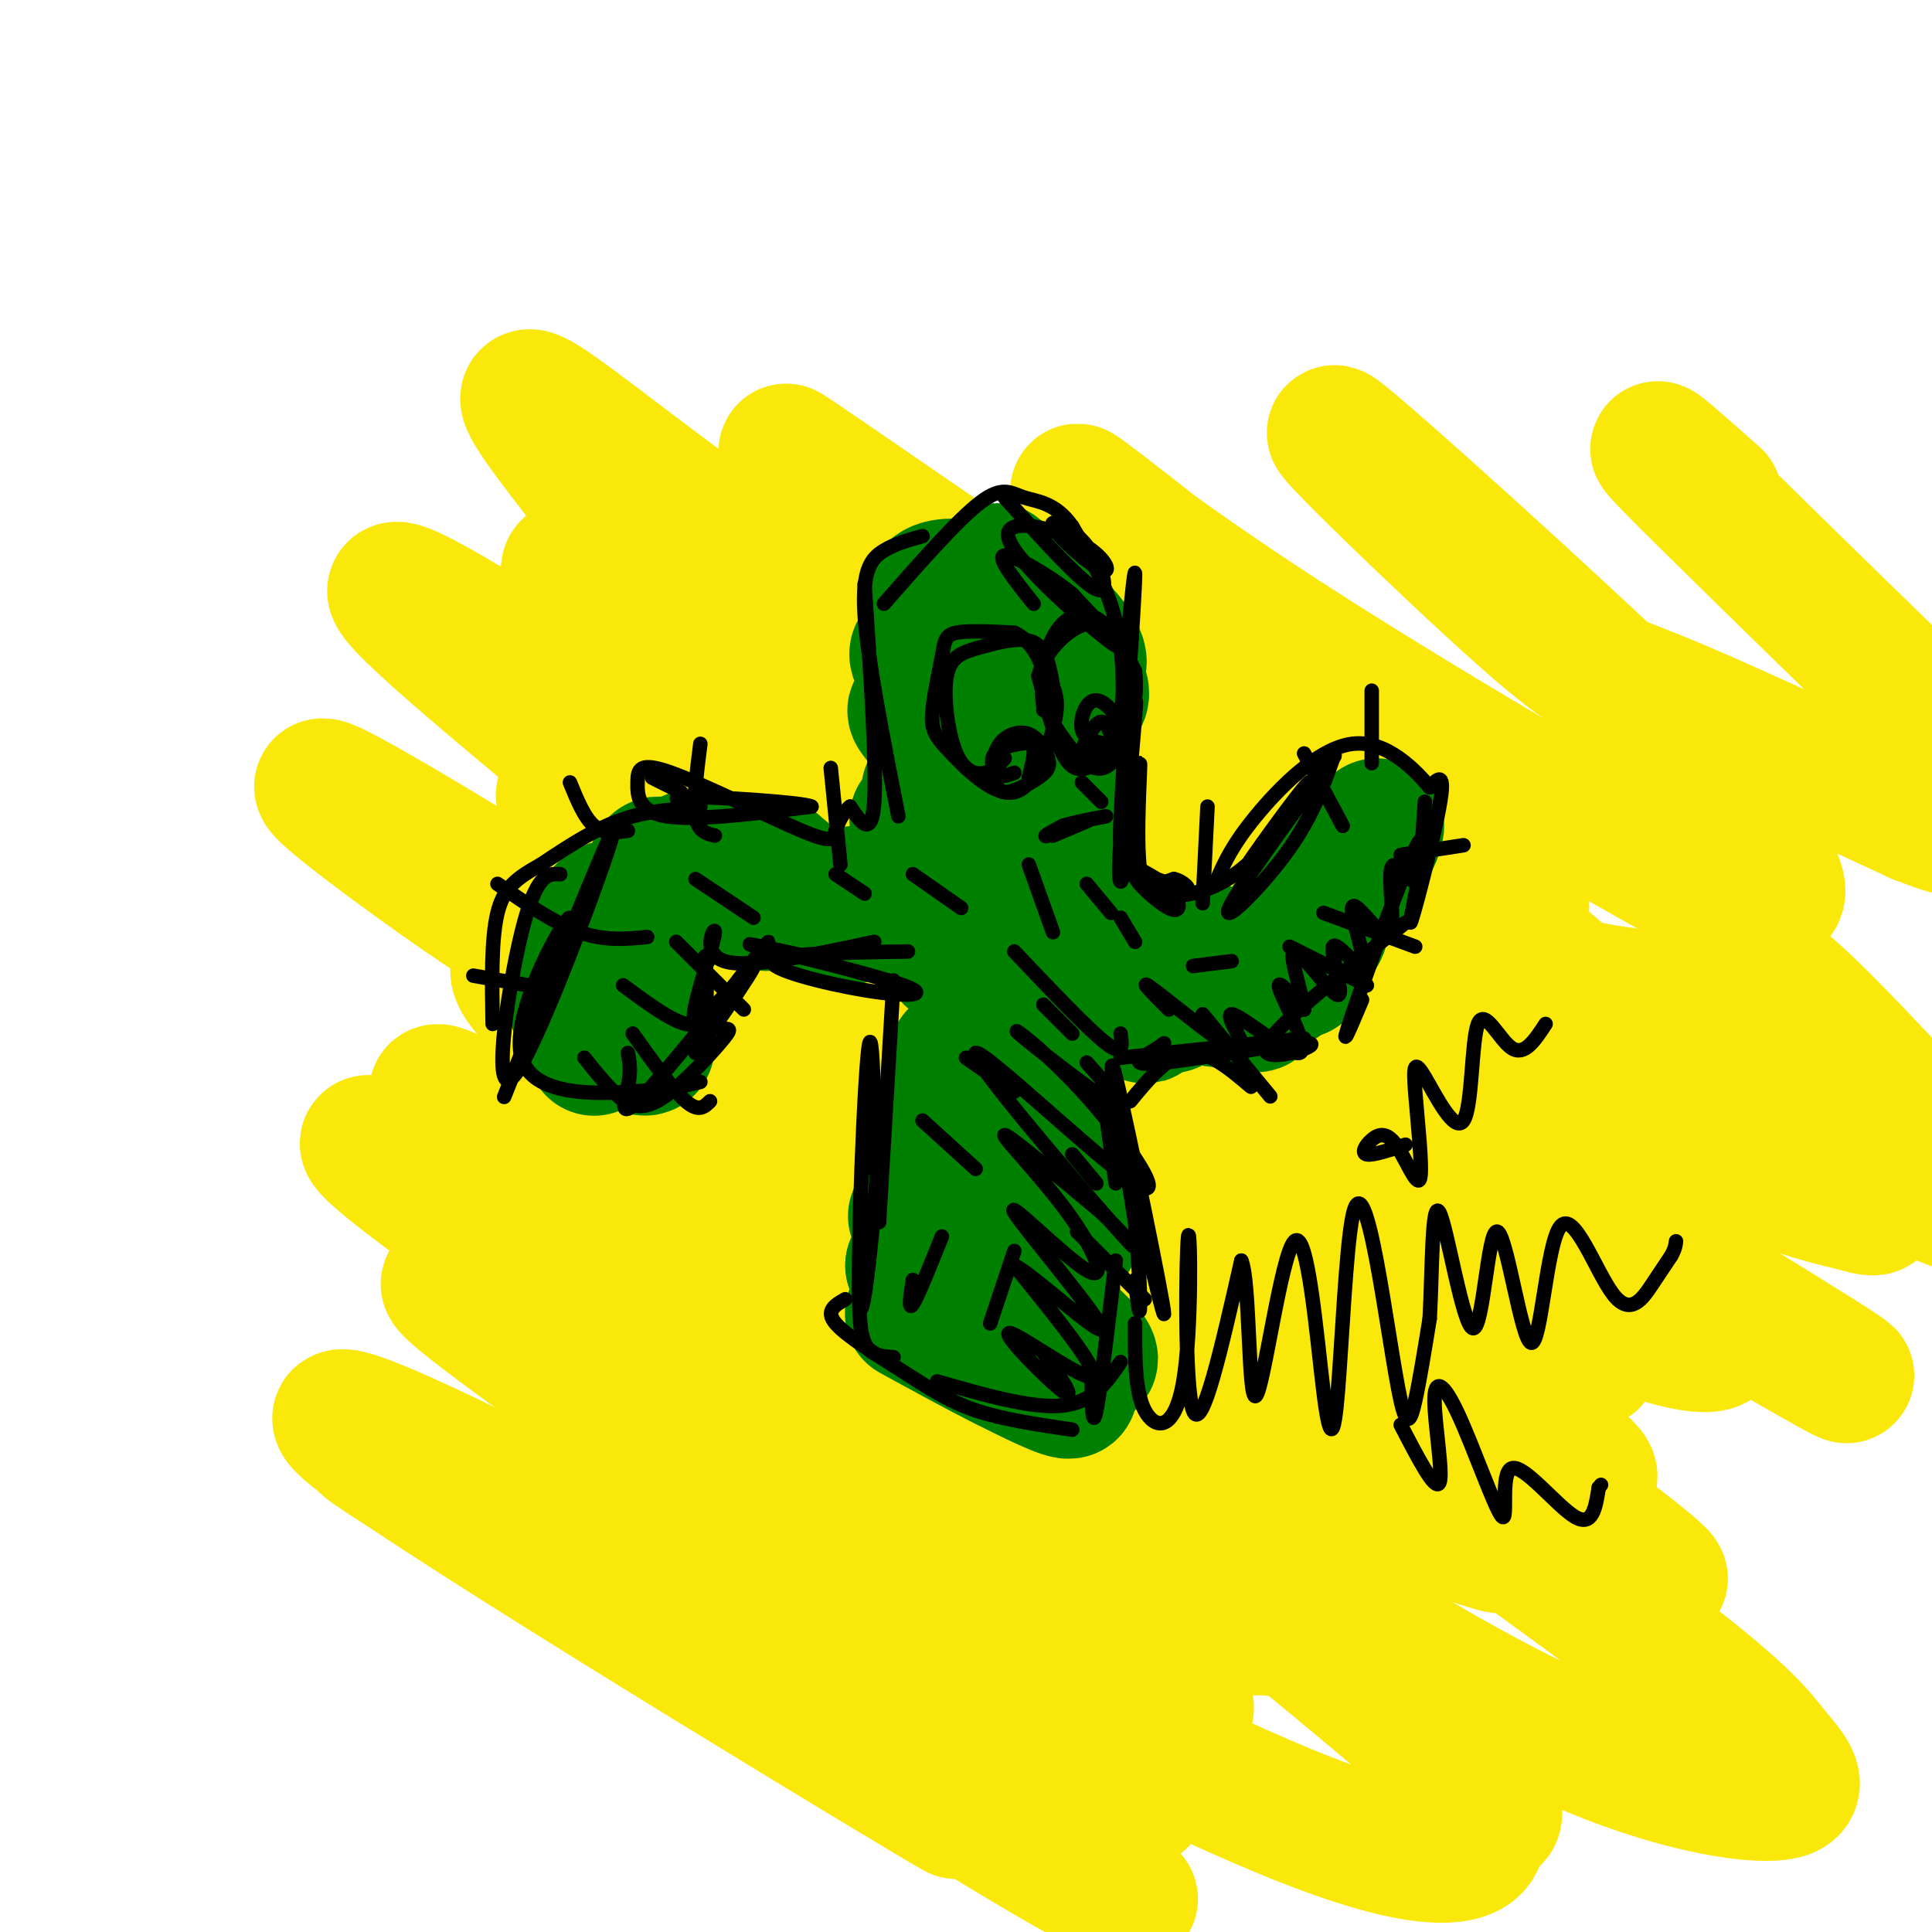 <svg viewBox='0 0 400 400' version='1.1' xmlns='http://www.w3.org/2000/svg' xmlns:xlink='http://www.w3.org/1999/xlink'><g fill='none' stroke='#008000' stroke-width='3' stroke-linecap='round' stroke-linejoin='round'><path d='M180,302c-3.652,0.111 -7.304,0.222 -15,-10c-7.696,-10.222 -19.435,-30.778 -11,-20c8.435,10.778 37.044,52.889 38,51c0.956,-1.889 -25.743,-47.778 -28,-53c-2.257,-5.222 19.926,30.222 27,39c7.074,8.778 -0.963,-9.111 -9,-27'/></g>
<g fill='none' stroke='#fae80b' stroke-width='28' stroke-linecap='round' stroke-linejoin='round'><path d='M113,319c-26.846,-15.069 -53.692,-30.137 -25,-12c28.692,18.137 112.921,69.481 110,68c-2.921,-1.481 -92.991,-55.785 -119,-74c-26.009,-18.215 12.044,-0.339 43,16c30.956,16.339 54.814,31.140 67,38c12.186,6.860 12.699,5.777 16,6c3.301,0.223 9.389,1.752 7,-3c-2.389,-4.752 -13.254,-15.786 -29,-28c-15.746,-12.214 -36.373,-25.607 -57,-39'/><path d='M126,291c-21.169,-14.931 -45.593,-32.759 -26,-22c19.593,10.759 83.203,50.106 115,69c31.797,18.894 31.781,17.336 30,14c-1.781,-3.336 -5.329,-8.449 -25,-21c-19.671,-12.551 -55.466,-32.539 -90,-55c-34.534,-22.461 -67.807,-47.394 -48,-37c19.807,10.394 92.693,56.115 131,78c38.307,21.885 42.035,19.934 48,20c5.965,0.066 14.168,2.150 16,0c1.832,-2.150 -2.708,-8.535 1,-8c3.708,0.535 15.664,7.989 -12,-11c-27.664,-18.989 -94.948,-64.420 -128,-89c-33.052,-24.580 -31.872,-28.309 -30,-29c1.872,-0.691 4.436,1.654 7,4'/><path d='M115,204c22.016,16.243 73.557,54.850 117,80c43.443,25.150 78.787,36.844 79,36c0.213,-0.844 -34.704,-14.226 -50,-19c-15.296,-4.774 -10.970,-0.939 -39,-21c-28.030,-20.061 -88.418,-64.019 -97,-70c-8.582,-5.981 34.640,26.016 58,42c23.360,15.984 26.857,15.956 43,22c16.143,6.044 44.931,18.160 62,25c17.069,6.840 22.419,8.404 25,8c2.581,-0.404 2.393,-2.777 8,-2c5.607,0.777 17.008,4.703 -4,-9c-21.008,-13.703 -74.425,-45.035 -109,-70c-34.575,-24.965 -50.307,-43.561 -48,-45c2.307,-1.439 22.654,14.281 43,30'/><path d='M203,211c21.738,15.228 54.583,38.299 77,52c22.417,13.701 34.405,18.033 39,19c4.595,0.967 1.796,-1.432 5,-1c3.204,0.432 12.412,3.695 -3,-7c-15.412,-10.695 -55.444,-35.347 -80,-53c-24.556,-17.653 -33.638,-28.307 -29,-26c4.638,2.307 22.995,17.575 45,33c22.005,15.425 47.658,31.005 66,40c18.342,8.995 29.374,11.403 32,10c2.626,-1.403 -3.153,-6.619 0,-6c3.153,0.619 15.237,7.073 -10,-9c-25.237,-16.073 -87.795,-54.674 -83,-52c4.795,2.674 76.941,46.621 105,64c28.059,17.379 12.029,8.189 -4,-1'/><path d='M363,274c-27.798,-11.513 -95.293,-39.795 -125,-52c-29.707,-12.205 -21.627,-8.333 -24,-7c-2.373,1.333 -15.198,0.126 -20,2c-4.802,1.874 -1.581,6.828 -2,8c-0.419,1.172 -4.477,-1.440 6,12c10.477,13.440 35.488,42.931 49,55c13.512,12.069 15.524,6.717 -15,-13c-30.524,-19.717 -93.585,-53.797 -101,-55c-7.415,-1.203 40.817,30.471 64,48c23.183,17.529 21.319,20.912 27,27c5.681,6.088 18.909,14.882 0,4c-18.909,-10.882 -69.954,-41.441 -121,-72'/><path d='M101,231c-19.424,-10.733 -7.485,-1.567 -1,4c6.485,5.567 7.517,7.535 13,12c5.483,4.465 15.417,11.426 35,24c19.583,12.574 48.816,30.762 73,44c24.184,13.238 43.318,21.526 53,25c9.682,3.474 9.910,2.134 -21,-13c-30.910,-15.134 -92.958,-44.060 -114,-52c-21.042,-7.940 -1.078,5.107 0,6c1.078,0.893 -16.732,-10.369 10,12c26.732,22.369 98.005,78.369 86,80c-12.005,1.631 -107.287,-51.105 -127,-60c-19.713,-8.895 36.144,26.053 92,61'/><path d='M200,374c25.191,15.659 42.170,24.305 30,16c-12.170,-8.305 -53.487,-33.562 -74,-48c-20.513,-14.438 -20.221,-18.056 -18,-20c2.221,-1.944 6.371,-2.215 10,-2c3.629,0.215 6.739,0.917 29,12c22.261,11.083 63.674,32.546 89,43c25.326,10.454 34.564,9.898 38,8c3.436,-1.898 1.071,-5.138 3,-6c1.929,-0.862 8.152,0.654 -12,-17c-20.152,-17.654 -66.677,-54.479 -73,-61c-6.323,-6.521 27.557,17.260 54,34c26.443,16.740 45.447,26.439 61,32c15.553,5.561 27.653,6.986 32,6c4.347,-0.986 0.939,-4.381 -2,-8c-2.939,-3.619 -5.411,-7.463 -23,-21c-17.589,-13.537 -50.294,-36.769 -83,-60'/><path d='M261,282c-15.607,-11.842 -13.124,-11.448 -21,-18c-7.876,-6.552 -26.109,-20.051 5,0c31.109,20.051 111.561,73.653 97,61c-14.561,-12.653 -124.136,-91.562 -168,-123c-43.864,-31.438 -22.018,-15.407 -16,-9c6.018,6.407 -3.792,3.189 -7,8c-3.208,4.811 0.186,17.653 3,25c2.814,7.347 5.047,9.201 7,9c1.953,-0.201 3.627,-2.458 3,-5c-0.627,-2.542 -3.556,-5.370 -4,-7c-0.444,-1.630 1.597,-2.061 -18,-15c-19.597,-12.939 -60.831,-38.384 -72,-44c-11.169,-5.616 7.728,8.598 21,18c13.272,9.402 20.919,13.993 38,23c17.081,9.007 43.594,22.431 54,27c10.406,4.569 4.703,0.285 -1,-4'/><path d='M182,228c-10.319,-10.435 -35.617,-34.523 -51,-49c-15.383,-14.477 -20.852,-19.343 -4,-9c16.852,10.343 56.025,35.894 76,48c19.975,12.106 20.751,10.766 24,11c3.249,0.234 8.969,2.041 14,2c5.031,-0.041 9.371,-1.929 12,-4c2.629,-2.071 3.546,-4.323 4,-8c0.454,-3.677 0.446,-8.778 -8,-19c-8.446,-10.222 -25.329,-25.566 -33,-32c-7.671,-6.434 -6.132,-3.957 -3,0c3.132,3.957 7.855,9.394 13,15c5.145,5.606 10.712,11.379 23,20c12.288,8.621 31.298,20.089 43,26c11.702,5.911 16.095,6.265 20,5c3.905,-1.265 7.320,-4.148 -11,-15c-18.320,-10.852 -58.377,-29.672 -54,-28c4.377,1.672 53.189,23.836 102,46'/><path d='M349,237c22.967,9.667 29.385,10.836 34,12c4.615,1.164 7.427,2.323 3,-2c-4.427,-4.323 -16.094,-14.128 -31,-24c-14.906,-9.872 -33.052,-19.812 -32,-18c1.052,1.812 21.300,15.375 39,25c17.700,9.625 32.850,15.313 48,21'/><path d='M395,230c-13.630,-14.580 -27.261,-29.160 -32,-30c-4.739,-0.840 -0.587,12.058 -38,4c-37.413,-8.058 -116.393,-37.074 -138,-44c-21.607,-6.926 14.157,8.236 45,27c30.843,18.764 56.765,41.129 27,22c-29.765,-19.129 -115.219,-79.751 -136,-90c-20.781,-10.249 23.109,29.876 67,70'/><path d='M190,189c13.278,15.032 12.973,17.612 16,19c3.027,1.388 9.385,1.583 -16,-17c-25.385,-18.583 -82.512,-55.944 -101,-66c-18.488,-10.056 1.664,7.195 23,25c21.336,17.805 43.855,36.165 61,49c17.145,12.835 28.914,20.144 33,21c4.086,0.856 0.488,-4.743 4,-3c3.512,1.743 14.134,10.828 -6,-15c-20.134,-25.828 -71.024,-86.567 -88,-109c-16.976,-22.433 -0.038,-6.558 31,16c31.038,22.558 76.175,51.799 100,66c23.825,14.201 26.337,13.362 26,10c-0.337,-3.362 -3.525,-9.246 -17,-21c-13.475,-11.754 -37.238,-29.377 -61,-47'/><path d='M195,117c-22.218,-16.427 -47.264,-33.993 -21,-16c26.264,17.993 103.839,71.545 134,92c30.161,20.455 12.907,7.814 7,2c-5.907,-5.814 -0.469,-4.801 0,-7c0.469,-2.199 -4.033,-7.609 -8,-13c-3.967,-5.391 -7.399,-10.762 -25,-26c-17.601,-15.238 -49.369,-40.341 -57,-46c-7.631,-5.659 8.877,8.128 36,26c27.123,17.872 64.860,39.828 83,50c18.140,10.172 16.681,8.558 18,8c1.319,-0.558 5.414,-0.062 6,-2c0.586,-1.938 -2.338,-6.312 -4,-10c-1.662,-3.688 -2.061,-6.690 -22,-26c-19.939,-19.310 -59.417,-54.928 -65,-59c-5.583,-4.072 22.728,23.404 38,37c15.272,13.596 17.506,13.313 29,18c11.494,4.687 32.247,14.343 53,24'/><path d='M397,169c10.500,4.167 10.250,2.583 10,1'/><path d='M398,147c-22.417,-21.833 -44.833,-43.667 -52,-51c-7.167,-7.333 0.917,-0.167 9,7'/></g>
<g fill='none' stroke='#008000' stroke-width='28' stroke-linecap='round' stroke-linejoin='round'><path d='M210,276c-10.340,-4.654 -20.679,-9.308 -17,-6c3.679,3.308 21.378,14.577 19,14c-2.378,-0.577 -24.833,-13.002 -23,-12c1.833,1.002 27.952,15.429 32,16c4.048,0.571 -13.976,-12.715 -32,-26'/><path d='M189,262c2.094,0.183 23.329,13.640 32,18c8.671,4.360 4.779,-0.378 -6,-9c-10.779,-8.622 -28.446,-21.128 -25,-19c3.446,2.128 28.006,18.890 28,16c-0.006,-2.890 -24.579,-25.432 -25,-28c-0.421,-2.568 23.308,14.838 28,16c4.692,1.162 -9.654,-13.919 -24,-29'/><path d='M197,227c3.547,0.863 24.413,17.520 24,16c-0.413,-1.520 -22.105,-21.217 -23,-24c-0.895,-2.783 19.008,11.347 21,11c1.992,-0.347 -13.925,-15.170 -15,-18c-1.075,-2.830 12.693,6.334 14,6c1.307,-0.334 -9.846,-10.167 -21,-20'/><path d='M197,198c4.116,1.825 24.905,16.389 25,15c0.095,-1.389 -20.504,-18.730 -21,-20c-0.496,-1.270 19.111,13.529 17,9c-2.111,-4.529 -25.941,-28.388 -28,-32c-2.059,-3.612 17.654,13.021 26,20c8.346,6.979 5.324,4.302 6,3c0.676,-1.302 5.050,-1.229 2,-5c-3.050,-3.771 -13.525,-11.385 -24,-19'/><path d='M200,169c-6.640,-5.046 -11.239,-8.163 -4,-2c7.239,6.163 26.316,21.604 31,24c4.684,2.396 -5.024,-8.252 -15,-16c-9.976,-7.748 -20.219,-12.596 -15,-8c5.219,4.596 25.898,18.635 26,17c0.102,-1.635 -20.375,-18.943 -23,-22c-2.625,-3.057 12.601,8.139 19,11c6.399,2.861 3.971,-2.611 1,-7c-2.971,-4.389 -6.486,-7.694 -10,-11'/><path d='M210,155c-3.437,-3.092 -7.030,-5.323 -4,-3c3.030,2.323 12.683,9.199 12,8c-0.683,-1.199 -11.703,-10.471 -14,-14c-2.297,-3.529 4.130,-1.313 6,-3c1.870,-1.687 -0.818,-7.277 1,-7c1.818,0.277 8.143,6.421 11,8c2.857,1.579 2.245,-1.406 0,-5c-2.245,-3.594 -6.122,-7.797 -10,-12'/><path d='M212,127c-3.593,-4.887 -7.574,-11.103 -5,-8c2.574,3.103 11.704,15.527 15,18c3.296,2.473 0.758,-5.005 -7,-10c-7.758,-4.995 -20.736,-7.507 -22,-4c-1.264,3.507 9.186,13.034 15,17c5.814,3.966 6.991,2.372 8,1c1.009,-1.372 1.848,-2.523 -4,-6c-5.848,-3.477 -18.385,-9.279 -19,-8c-0.615,1.279 10.693,9.640 22,18'/><path d='M215,145c-3.448,-0.788 -23.069,-11.758 -25,-10c-1.931,1.758 13.826,16.242 15,19c1.174,2.758 -12.236,-6.212 -15,-7c-2.764,-0.788 5.118,6.606 13,14'/><path d='M234,200c1.632,5.939 3.263,11.879 3,10c-0.263,-1.879 -2.421,-11.576 -2,-12c0.421,-0.424 3.421,8.424 6,10c2.579,1.576 4.737,-4.121 6,-6c1.263,-1.879 1.632,0.061 2,2'/><path d='M249,204c1.219,1.539 3.268,4.386 3,2c-0.268,-2.386 -2.851,-10.007 -1,-9c1.851,1.007 8.137,10.640 9,11c0.863,0.360 -3.696,-8.553 -3,-10c0.696,-1.447 6.649,4.572 8,5c1.351,0.428 -1.900,-4.735 -2,-6c-0.100,-1.265 2.950,1.367 6,4'/><path d='M269,201c0.096,-1.895 -2.663,-8.634 -2,-10c0.663,-1.366 4.747,2.639 6,2c1.253,-0.639 -0.324,-5.924 1,-8c1.324,-2.076 5.549,-0.944 6,-2c0.451,-1.056 -2.871,-4.302 -3,-6c-0.129,-1.698 2.936,-1.849 6,-2'/><path d='M283,175c1.333,-1.000 1.667,-2.500 2,-4'/><path d='M187,187c1.161,2.583 2.321,5.167 0,4c-2.321,-1.167 -8.125,-6.083 -10,-6c-1.875,0.083 0.179,5.167 -2,5c-2.179,-0.167 -8.589,-5.583 -15,-11'/><path d='M160,179c-1.984,0.571 0.556,7.499 -1,8c-1.556,0.501 -7.207,-5.424 -11,-8c-3.793,-2.576 -5.728,-1.804 -6,0c-0.272,1.804 1.119,4.640 0,4c-1.119,-0.640 -4.748,-4.754 -6,-4c-1.252,0.754 -0.126,6.377 1,12'/><path d='M137,191c-2.809,0.170 -10.333,-5.405 -12,-2c-1.667,3.405 2.522,15.789 2,16c-0.522,0.211 -5.756,-11.751 -4,-10c1.756,1.751 10.502,17.215 11,21c0.498,3.785 -7.251,-4.107 -15,-12'/><path d='M119,204c-1.833,0.167 1.083,6.583 4,13'/></g>
<g fill='none' stroke='#000000' stroke-width='3' stroke-linecap='round' stroke-linejoin='round'><path d='M185,203c0.000,0.000 -3.000,50.000 -3,50'/><path d='M182,253c-0.719,-4.482 -1.016,-40.687 -2,-37c-0.984,3.687 -2.656,47.267 -2,54c0.656,6.733 3.638,-23.379 4,-35c0.362,-11.621 -1.897,-4.749 -3,3c-1.103,7.749 -1.052,16.374 -1,25'/><path d='M178,263c-0.200,7.089 -0.200,12.311 1,15c1.200,2.689 3.600,2.844 6,3'/><path d='M175,269c-2.101,1.196 -4.202,2.393 -2,5c2.202,2.607 8.708,6.625 14,10c5.292,3.375 9.369,6.107 15,8c5.631,1.893 12.815,2.946 20,4'/><path d='M194,286c9.833,2.833 19.667,5.667 26,5c6.333,-0.667 9.167,-4.833 12,-9'/><path d='M226,286c0.083,5.083 0.167,10.167 1,6c0.833,-4.167 2.417,-17.583 4,-31'/><path d='M231,245c-1.988,-13.798 -3.976,-27.595 -1,-17c2.976,10.595 10.917,45.583 11,44c0.083,-1.583 -7.690,-39.738 -10,-49c-2.310,-9.262 0.845,10.369 4,30'/><path d='M235,253c0.889,8.933 1.111,16.267 1,18c-0.111,1.733 -0.556,-2.133 -1,-6'/><path d='M234,228c3.917,-4.750 7.833,-9.500 12,-10c4.167,-0.500 8.583,3.250 13,7'/><path d='M232,219c0.000,0.000 38.000,-4.000 38,-4'/><path d='M241,216c-0.581,0.448 -1.161,0.896 -3,2c-1.839,1.104 -4.936,2.863 3,2c7.936,-0.863 26.906,-4.348 30,-4c3.094,0.348 -9.687,4.528 -9,1c0.687,-3.528 14.844,-14.764 29,-26'/><path d='M282,207c-2.542,6.045 -5.085,12.089 -2,3c3.085,-9.089 11.796,-33.313 14,-36c2.204,-2.687 -2.099,16.161 -2,17c0.099,0.839 4.600,-16.332 6,-24c1.400,-7.668 -0.300,-5.834 -2,-4'/><path d='M296,163c-2.833,-3.393 -8.917,-9.875 -16,-9c-7.083,0.875 -15.167,9.107 -20,15c-4.833,5.893 -6.417,9.446 -8,13'/><path d='M276,157c-2.244,6.286 -4.488,12.571 -10,20c-5.512,7.429 -14.292,16.000 -11,10c3.292,-6.000 18.655,-26.571 21,-30c2.345,-3.429 -8.327,10.286 -19,24'/><path d='M257,181c0.780,-1.592 12.230,-17.571 14,-19c1.770,-1.429 -6.139,11.692 -14,18c-7.861,6.308 -15.675,5.802 -18,5c-2.325,-0.802 0.837,-1.901 4,-3'/><path d='M243,182c1.782,0.293 4.237,2.526 2,2c-2.237,-0.526 -9.167,-3.811 -10,-3c-0.833,0.811 4.429,5.718 7,7c2.571,1.282 2.449,-1.062 1,-3c-1.449,-1.938 -4.224,-3.469 -7,-5'/><path d='M236,180c-0.931,-6.980 0.242,-21.931 0,-22c-0.242,-0.069 -1.900,14.744 -3,21c-1.100,6.256 -1.642,3.953 -1,-5c0.642,-8.953 2.469,-24.558 3,-28c0.531,-3.442 -0.235,5.279 -1,14'/><path d='M234,160c-0.847,8.076 -2.465,21.266 -2,10c0.465,-11.266 3.011,-46.989 3,-51c-0.011,-4.011 -2.580,23.689 -3,31c-0.420,7.311 1.309,-5.768 0,-16c-1.309,-10.232 -5.654,-17.616 -10,-25'/><path d='M222,109c-3.512,-5.036 -7.292,-5.125 -10,-6c-2.708,-0.875 -4.345,-2.536 -9,1c-4.655,3.536 -12.327,12.268 -20,21'/><path d='M191,111c-2.778,0.756 -5.556,1.511 -8,3c-2.444,1.489 -4.556,3.711 -4,13c0.556,9.289 3.778,25.644 7,42'/><path d='M179,121c1.250,18.667 2.500,37.333 2,45c-0.500,7.667 -2.750,4.333 -5,1'/><path d='M176,167c-1.437,1.092 -2.529,3.321 -3,5c-0.471,1.679 -0.322,2.806 -7,0c-6.678,-2.806 -20.182,-9.546 -27,-12c-6.818,-2.454 -6.951,-0.622 -7,2c-0.049,2.622 -0.014,6.035 6,7c6.014,0.965 18.007,-0.517 30,-2'/><path d='M168,167c-1.592,-0.884 -20.571,-2.093 -26,-2c-5.429,0.093 2.692,1.486 3,2c0.308,0.514 -7.198,0.147 -14,2c-6.802,1.853 -12.901,5.927 -19,10'/><path d='M112,179c-4.911,2.756 -7.689,4.644 -9,10c-1.311,5.356 -1.156,14.178 -1,23'/><path d='M116,181c-2.482,-0.166 -4.963,-0.332 -8,12c-3.037,12.332 -6.628,37.161 -1,29c5.628,-8.161 20.477,-49.313 20,-50c-0.477,-0.687 -16.279,39.089 -21,51c-4.721,11.911 1.640,-4.045 8,-20'/><path d='M114,203c2.785,-7.391 5.746,-15.868 3,-12c-2.746,3.868 -11.201,20.080 -9,28c2.201,7.920 15.057,7.549 23,7c7.943,-0.549 10.971,-1.274 14,-2'/><path d='M121,219c1.896,2.391 3.793,4.781 6,7c2.207,2.219 4.726,4.265 9,2c4.274,-2.265 10.305,-8.841 13,-12c2.695,-3.159 2.056,-2.903 1,-3c-1.056,-0.097 -2.528,-0.549 -4,-1'/><path d='M130,218c0.344,1.862 0.689,3.725 0,7c-0.689,3.275 -2.411,7.963 4,1c6.411,-6.963 20.956,-25.578 22,-26c1.044,-0.422 -11.411,17.348 -12,18c-0.589,0.652 10.689,-15.814 14,-21c3.311,-5.186 -1.344,0.907 -6,7'/><path d='M152,204c-2.083,2.291 -4.290,4.517 -6,6c-1.710,1.483 -2.922,2.222 -2,-2c0.922,-4.222 3.979,-13.406 4,-15c0.021,-1.594 -2.994,4.402 2,6c4.994,1.598 17.997,-1.201 31,-4'/><path d='M167,198c-7.670,-1.676 -15.340,-3.352 -10,-2c5.340,1.352 23.689,5.734 30,8c6.311,2.266 0.584,2.418 -8,1c-8.584,-1.418 -20.024,-4.405 -19,-6c1.024,-1.595 14.512,-1.797 28,-2'/><path d='M230,156c-1.667,1.244 -3.333,2.489 -5,3c-1.667,0.511 -3.333,0.289 -5,-3c-1.667,-3.289 -3.333,-9.644 -5,-16'/><path d='M215,140c1.267,-5.378 6.933,-10.822 11,-11c4.067,-0.178 6.533,4.911 9,10'/><path d='M235,139c0.738,5.988 -1.917,15.958 -5,19c-3.083,3.042 -6.595,-0.845 -9,-4c-2.405,-3.155 -3.702,-5.577 -5,-8'/><path d='M216,146c-0.726,-3.997 -0.040,-9.989 2,-14c2.040,-4.011 5.434,-6.041 9,-4c3.566,2.041 7.305,8.155 8,13c0.695,4.845 -1.652,8.423 -4,12'/><path d='M231,153c-1.500,2.167 -3.250,1.583 -5,1'/><path d='M208,157c-1.107,1.278 -2.214,2.556 -4,3c-1.786,0.444 -4.252,0.053 -6,-4c-1.748,-4.053 -2.778,-11.767 -2,-16c0.778,-4.233 3.363,-4.986 7,-6c3.637,-1.014 8.325,-2.290 11,-1c2.675,1.290 3.338,5.145 4,9'/><path d='M218,142c0.912,2.534 1.194,4.369 0,9c-1.194,4.631 -3.862,12.056 -8,13c-4.138,0.944 -9.744,-4.595 -13,-8c-3.256,-3.405 -4.161,-4.676 -4,-8c0.161,-3.324 1.390,-8.703 2,-12c0.610,-3.297 0.603,-4.514 3,-5c2.397,-0.486 7.199,-0.243 12,0'/><path d='M210,131c3.200,1.422 5.200,4.978 6,8c0.800,3.022 0.400,5.511 0,8'/><path d='M218,173c3.911,-1.644 7.822,-3.289 7,-3c-0.822,0.289 -6.378,2.511 -8,3c-1.622,0.489 0.689,-0.756 3,-2'/><path d='M220,171c2.000,-0.667 5.500,-1.333 9,-2'/><path d='M210,160c-1.655,0.585 -3.310,1.169 -4,0c-0.690,-1.169 -0.416,-4.093 1,-6c1.416,-1.907 3.973,-2.798 6,-2c2.027,0.798 3.523,3.286 4,5c0.477,1.714 -0.064,2.654 -2,4c-1.936,1.346 -5.267,3.099 -7,3c-1.733,-0.099 -1.866,-2.049 -2,-4'/><path d='M206,160c-0.561,-1.407 -0.965,-2.923 0,-4c0.965,-1.077 3.298,-1.713 5,-2c1.702,-0.287 2.772,-0.225 3,1c0.228,1.225 -0.386,3.612 -1,6'/><path d='M229,154c-2.256,-0.411 -4.512,-0.821 -5,-3c-0.488,-2.179 0.792,-6.125 3,-6c2.208,0.125 5.345,4.321 5,7c-0.345,2.679 -4.173,3.839 -8,5'/><path d='M224,157c-0.711,-0.867 1.511,-5.533 3,-7c1.489,-1.467 2.244,0.267 3,2'/><path d='M223,255c0.000,0.000 14.000,14.000 14,14'/><path d='M210,259c0.000,0.000 -5.000,15.000 -5,15'/><path d='M195,256c-2.500,6.250 -5.000,12.500 -6,14c-1.000,1.500 -0.500,-1.750 0,-5'/><path d='M191,232c0.000,0.000 11.000,10.000 11,10'/><path d='M200,219c0.000,0.000 10.000,7.000 10,7'/><path d='M216,208c0.000,0.000 6.000,6.000 6,6'/><path d='M222,239c0.000,0.000 5.000,6.000 5,6'/><path d='M249,210c0.000,0.000 14.000,17.000 14,17'/><path d='M267,196c0.000,0.000 16.000,8.000 16,8'/><path d='M274,189c0.000,0.000 19.000,7.000 19,7'/><path d='M290,177c0.000,0.000 13.000,-2.000 13,-2'/><path d='M249,187c0.000,0.000 1.000,-20.000 1,-20'/><path d='M278,171c0.000,0.000 -8.000,-15.000 -8,-15'/><path d='M284,158c0.000,0.000 0.000,-15.000 0,-15'/><path d='M174,179c0.000,0.000 -2.000,-20.000 -2,-20'/><path d='M148,173c-1.750,-0.417 -3.500,-0.833 -4,-4c-0.500,-3.167 0.250,-9.083 1,-15'/><path d='M141,164c0.000,0.000 -6.000,-3.000 -6,-3'/><path d='M130,172c-2.500,0.333 -5.000,0.667 -7,-1c-2.000,-1.667 -3.500,-5.333 -5,-9'/><path d='M134,194c-4.417,0.417 -8.833,0.833 -14,-1c-5.167,-1.833 -11.083,-5.917 -17,-10'/><path d='M115,205c0.000,0.000 -17.000,-3.000 -17,-3'/><path d='M131,214c4.167,5.833 8.333,11.667 11,14c2.667,2.333 3.833,1.167 5,0'/><path d='M140,195c0.000,0.000 14.000,14.000 14,14'/><path d='M144,182c0.000,0.000 12.000,8.000 12,8'/><path d='M173,181c0.000,0.000 6.000,4.000 6,4'/><path d='M189,181c0.000,0.000 10.000,7.000 10,7'/><path d='M213,179c0.000,0.000 5.000,14.000 5,14'/><path d='M232,190c0.000,0.000 3.000,5.000 3,5'/><path d='M247,200c0.000,0.000 8.000,-1.000 8,-1'/><path d='M216,280c3.536,5.143 7.071,10.286 4,8c-3.071,-2.286 -12.750,-12.000 -11,-12c1.750,0.000 14.929,9.714 17,9c2.071,-0.714 -6.964,-11.857 -16,-23'/><path d='M210,262c2.936,1.068 18.276,15.239 18,13c-0.276,-2.239 -16.168,-20.887 -18,-24c-1.832,-3.113 10.396,9.310 15,12c4.604,2.690 1.586,-4.353 -4,-12c-5.586,-7.647 -13.739,-15.899 -13,-16c0.739,-0.101 10.369,7.950 20,16'/><path d='M228,251c5.804,5.550 10.313,11.423 2,2c-8.313,-9.423 -29.448,-34.144 -28,-35c1.448,-0.856 25.479,22.152 33,27c7.521,4.848 -1.469,-8.463 -10,-18c-8.531,-9.537 -16.605,-15.298 -14,-13c2.605,2.298 15.887,12.657 20,15c4.113,2.343 -0.944,-3.328 -6,-9'/><path d='M210,197c7.667,8.083 15.333,16.167 19,19c3.667,2.833 3.333,0.417 3,-2'/><path d='M225,183c0.000,0.000 5.000,6.000 5,6'/><path d='M228,166c-1.833,-1.833 -3.667,-3.667 -4,-4c-0.333,-0.333 0.833,0.833 2,2'/><path d='M208,103c7.964,8.845 15.928,17.691 19,19c3.072,1.309 1.253,-4.918 -2,-9c-3.253,-4.082 -7.940,-6.017 -7,-4c0.940,2.017 7.506,7.988 10,9c2.494,1.012 0.916,-2.935 -5,-6c-5.916,-3.065 -16.170,-5.248 -14,0c2.170,5.248 16.763,17.928 21,21c4.237,3.072 -1.881,-3.464 -8,-10'/><path d='M222,123c-4.622,-3.778 -12.178,-8.222 -14,-8c-1.822,0.222 2.089,5.111 6,10'/><path d='M242,209c-3.491,-3.500 -6.983,-7.000 -3,-4c3.983,3.000 15.440,12.500 18,13c2.560,0.500 -3.778,-8.000 -2,-8c1.778,0.000 11.671,8.500 14,8c2.329,-0.500 -2.906,-10.000 -4,-13c-1.094,-3.000 1.953,0.500 5,4'/><path d='M270,209c-0.271,-2.838 -3.449,-11.934 -2,-12c1.449,-0.066 7.524,8.897 9,9c1.476,0.103 -1.645,-8.653 -1,-10c0.645,-1.347 5.058,4.714 6,4c0.942,-0.714 -1.588,-8.204 -2,-11c-0.412,-2.796 1.294,-0.898 3,1'/><path d='M283,190c1.654,1.657 4.288,5.300 5,3c0.712,-2.300 -0.500,-10.544 0,-13c0.500,-2.456 2.712,0.877 4,2c1.288,1.123 1.654,0.035 2,-3c0.346,-3.035 0.673,-8.018 1,-13'/><path d='M129,204c6.083,4.500 12.167,9.000 15,8c2.833,-1.000 2.417,-7.500 2,-14'/><path d='M235,274c-0.022,7.041 -0.045,14.083 2,18c2.045,3.917 6.156,4.710 8,-6c1.844,-10.710 1.419,-32.922 1,-30c-0.419,2.922 -0.834,30.978 1,36c1.834,5.022 5.917,-12.989 10,-31'/><path d='M257,261c1.828,3.950 1.397,29.325 3,28c1.603,-1.325 5.239,-29.349 8,-32c2.761,-2.651 4.647,20.070 6,31c1.353,10.930 2.171,10.068 3,0c0.829,-10.068 1.667,-29.341 3,-36c1.333,-6.659 3.161,-0.702 5,9c1.839,9.702 3.687,23.151 5,29c1.313,5.849 2.089,4.100 3,0c0.911,-4.100 1.955,-10.550 3,-17'/><path d='M296,273c0.547,-9.527 0.415,-24.846 2,-22c1.585,2.846 4.886,23.855 7,24c2.114,0.145 3.041,-20.575 5,-20c1.959,0.575 4.950,22.444 7,23c2.050,0.556 3.158,-20.202 6,-24c2.842,-3.798 7.419,9.362 11,14c3.581,4.638 6.166,0.754 8,-2c1.834,-2.754 2.917,-4.377 4,-6'/><path d='M346,260c0.833,-1.500 0.917,-2.250 1,-3'/><path d='M290,295c3.570,6.889 7.141,13.778 8,12c0.859,-1.778 -0.993,-12.224 -1,-17c-0.007,-4.776 1.832,-3.882 5,3c3.168,6.882 7.663,19.752 9,21c1.337,1.248 -0.486,-9.126 2,-10c2.486,-0.874 9.282,7.750 13,10c3.718,2.250 4.359,-1.875 5,-6'/><path d='M331,308c0.833,-1.000 0.417,-0.500 0,0'/><path d='M291,237c-3.386,1.123 -6.771,2.247 -8,2c-1.229,-0.247 -0.301,-1.863 1,-3c1.301,-1.137 2.976,-1.794 5,1c2.024,2.794 4.397,9.038 5,7c0.603,-2.038 -0.564,-12.358 -1,-18c-0.436,-5.642 -0.142,-6.606 2,-3c2.142,3.606 6.131,11.781 8,9c1.869,-2.781 1.619,-16.518 3,-20c1.381,-3.482 4.395,3.291 7,5c2.605,1.709 4.803,-1.645 7,-5'/></g>
</svg>